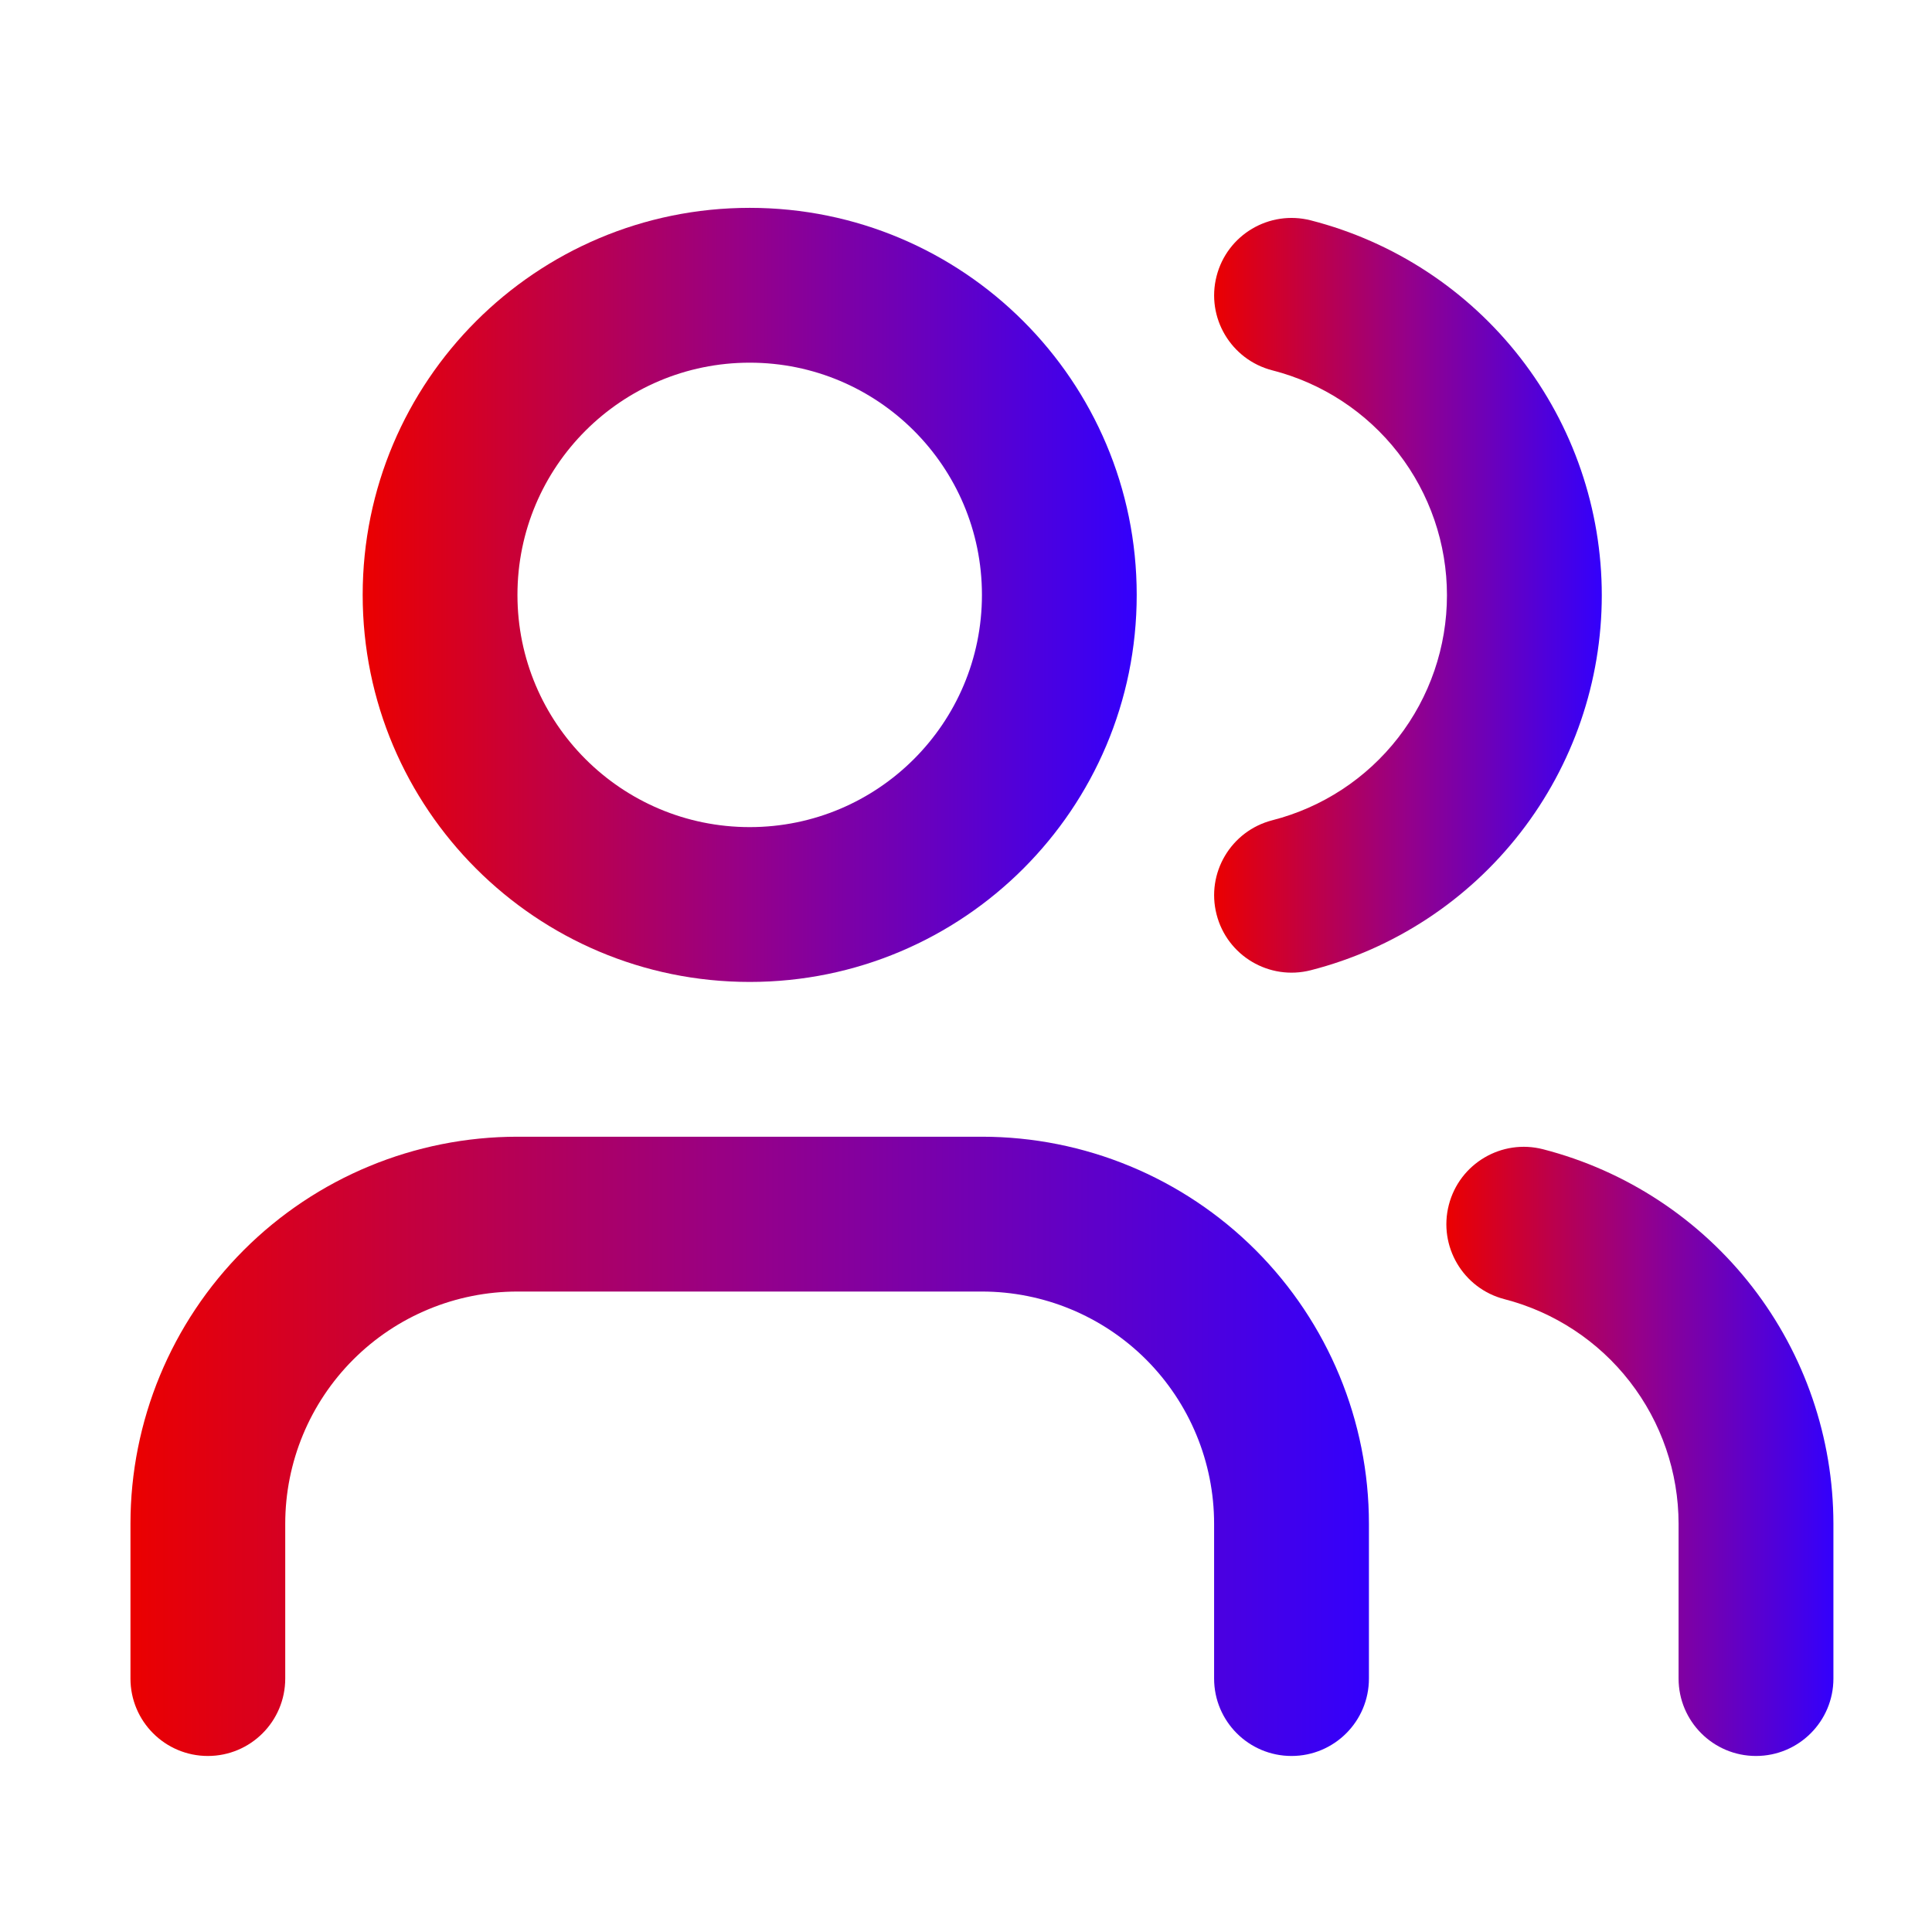 <svg width="36" height="36" viewBox="0 0 36 36" fill="none" xmlns="http://www.w3.org/2000/svg">
<path fill-rule="evenodd" clip-rule="evenodd" d="M4.543 23.293C5.895 21.941 7.73 21.181 9.642 21.181H18.296C20.209 21.181 22.043 21.941 23.396 23.293C24.748 24.646 25.508 26.48 25.508 28.393V31.277C25.508 32.074 24.862 32.72 24.066 32.72C23.269 32.72 22.623 32.074 22.623 31.277V28.393C22.623 27.245 22.167 26.145 21.356 25.333C20.544 24.522 19.444 24.066 18.296 24.066H9.642C8.495 24.066 7.394 24.522 6.583 25.333C5.771 26.145 5.315 27.245 5.315 28.393V31.277C5.315 32.074 4.67 32.72 3.873 32.72C3.076 32.72 2.431 32.074 2.431 31.277V28.393C2.431 26.48 3.19 24.646 4.543 23.293Z" fill="url(#paint0_linear_193_827)"/>
<path fill-rule="evenodd" clip-rule="evenodd" d="M13.97 6.758C11.58 6.758 9.642 8.695 9.642 11.085C9.642 13.475 11.58 15.412 13.97 15.412C16.359 15.412 18.297 13.475 18.297 11.085C18.297 8.695 16.359 6.758 13.97 6.758ZM6.758 11.085C6.758 7.102 9.987 3.873 13.97 3.873C17.952 3.873 21.181 7.102 21.181 11.085C21.181 15.068 17.952 18.297 13.97 18.297C9.987 18.297 6.758 15.068 6.758 11.085Z" fill="url(#paint1_linear_193_827)"/>
<path fill-rule="evenodd" clip-rule="evenodd" d="M26.997 22.451C27.196 21.68 27.983 21.216 28.754 21.415C30.301 21.814 31.672 22.716 32.651 23.979C33.63 25.242 34.161 26.794 34.163 28.392L34.163 31.278C34.163 32.074 33.517 32.72 32.72 32.72C31.924 32.72 31.278 32.074 31.278 31.278V28.394C31.277 27.435 30.958 26.504 30.371 25.747C29.784 24.989 28.961 24.448 28.033 24.208C27.262 24.009 26.798 23.222 26.997 22.451Z" fill="url(#paint2_linear_193_827)"/>
<path fill-rule="evenodd" clip-rule="evenodd" d="M22.669 5.146C22.866 4.374 23.652 3.909 24.424 4.106C25.975 4.503 27.35 5.406 28.332 6.671C29.314 7.935 29.847 9.491 29.847 11.092C29.847 12.694 29.314 14.25 28.332 15.514C27.35 16.779 25.975 17.682 24.424 18.079C23.652 18.276 22.866 17.811 22.669 17.039C22.471 16.268 22.937 15.482 23.709 15.284C24.639 15.046 25.464 14.505 26.053 13.746C26.642 12.987 26.962 12.053 26.962 11.092C26.962 10.132 26.642 9.198 26.053 8.439C25.464 7.68 24.639 7.139 23.709 6.901C22.937 6.703 22.471 5.917 22.669 5.146Z" fill="url(#paint3_linear_193_827)"/>
<defs>
<linearGradient id="paint0_linear_193_827" x1="2.431" y1="26.951" x2="25.508" y2="26.951" gradientUnits="userSpaceOnUse">
<stop stop-color="#EB0000"/>
<stop offset="0.5" stop-color="#95008A"/>
<stop offset="1" stop-color="#3300FC"/>
</linearGradient>
<linearGradient id="paint1_linear_193_827" x1="6.758" y1="11.085" x2="21.181" y2="11.085" gradientUnits="userSpaceOnUse">
<stop stop-color="#EB0000"/>
<stop offset="0.5" stop-color="#95008A"/>
<stop offset="1" stop-color="#3300FC"/>
</linearGradient>
<linearGradient id="paint2_linear_193_827" x1="26.951" y1="27.044" x2="34.163" y2="27.044" gradientUnits="userSpaceOnUse">
<stop stop-color="#EB0000"/>
<stop offset="0.5" stop-color="#95008A"/>
<stop offset="1" stop-color="#3300FC"/>
</linearGradient>
<linearGradient id="paint3_linear_193_827" x1="22.623" y1="11.092" x2="29.847" y2="11.092" gradientUnits="userSpaceOnUse">
<stop stop-color="#EB0000"/>
<stop offset="0.5" stop-color="#95008A"/>
<stop offset="1" stop-color="#3300FC"/>
</linearGradient>
</defs>
</svg>
